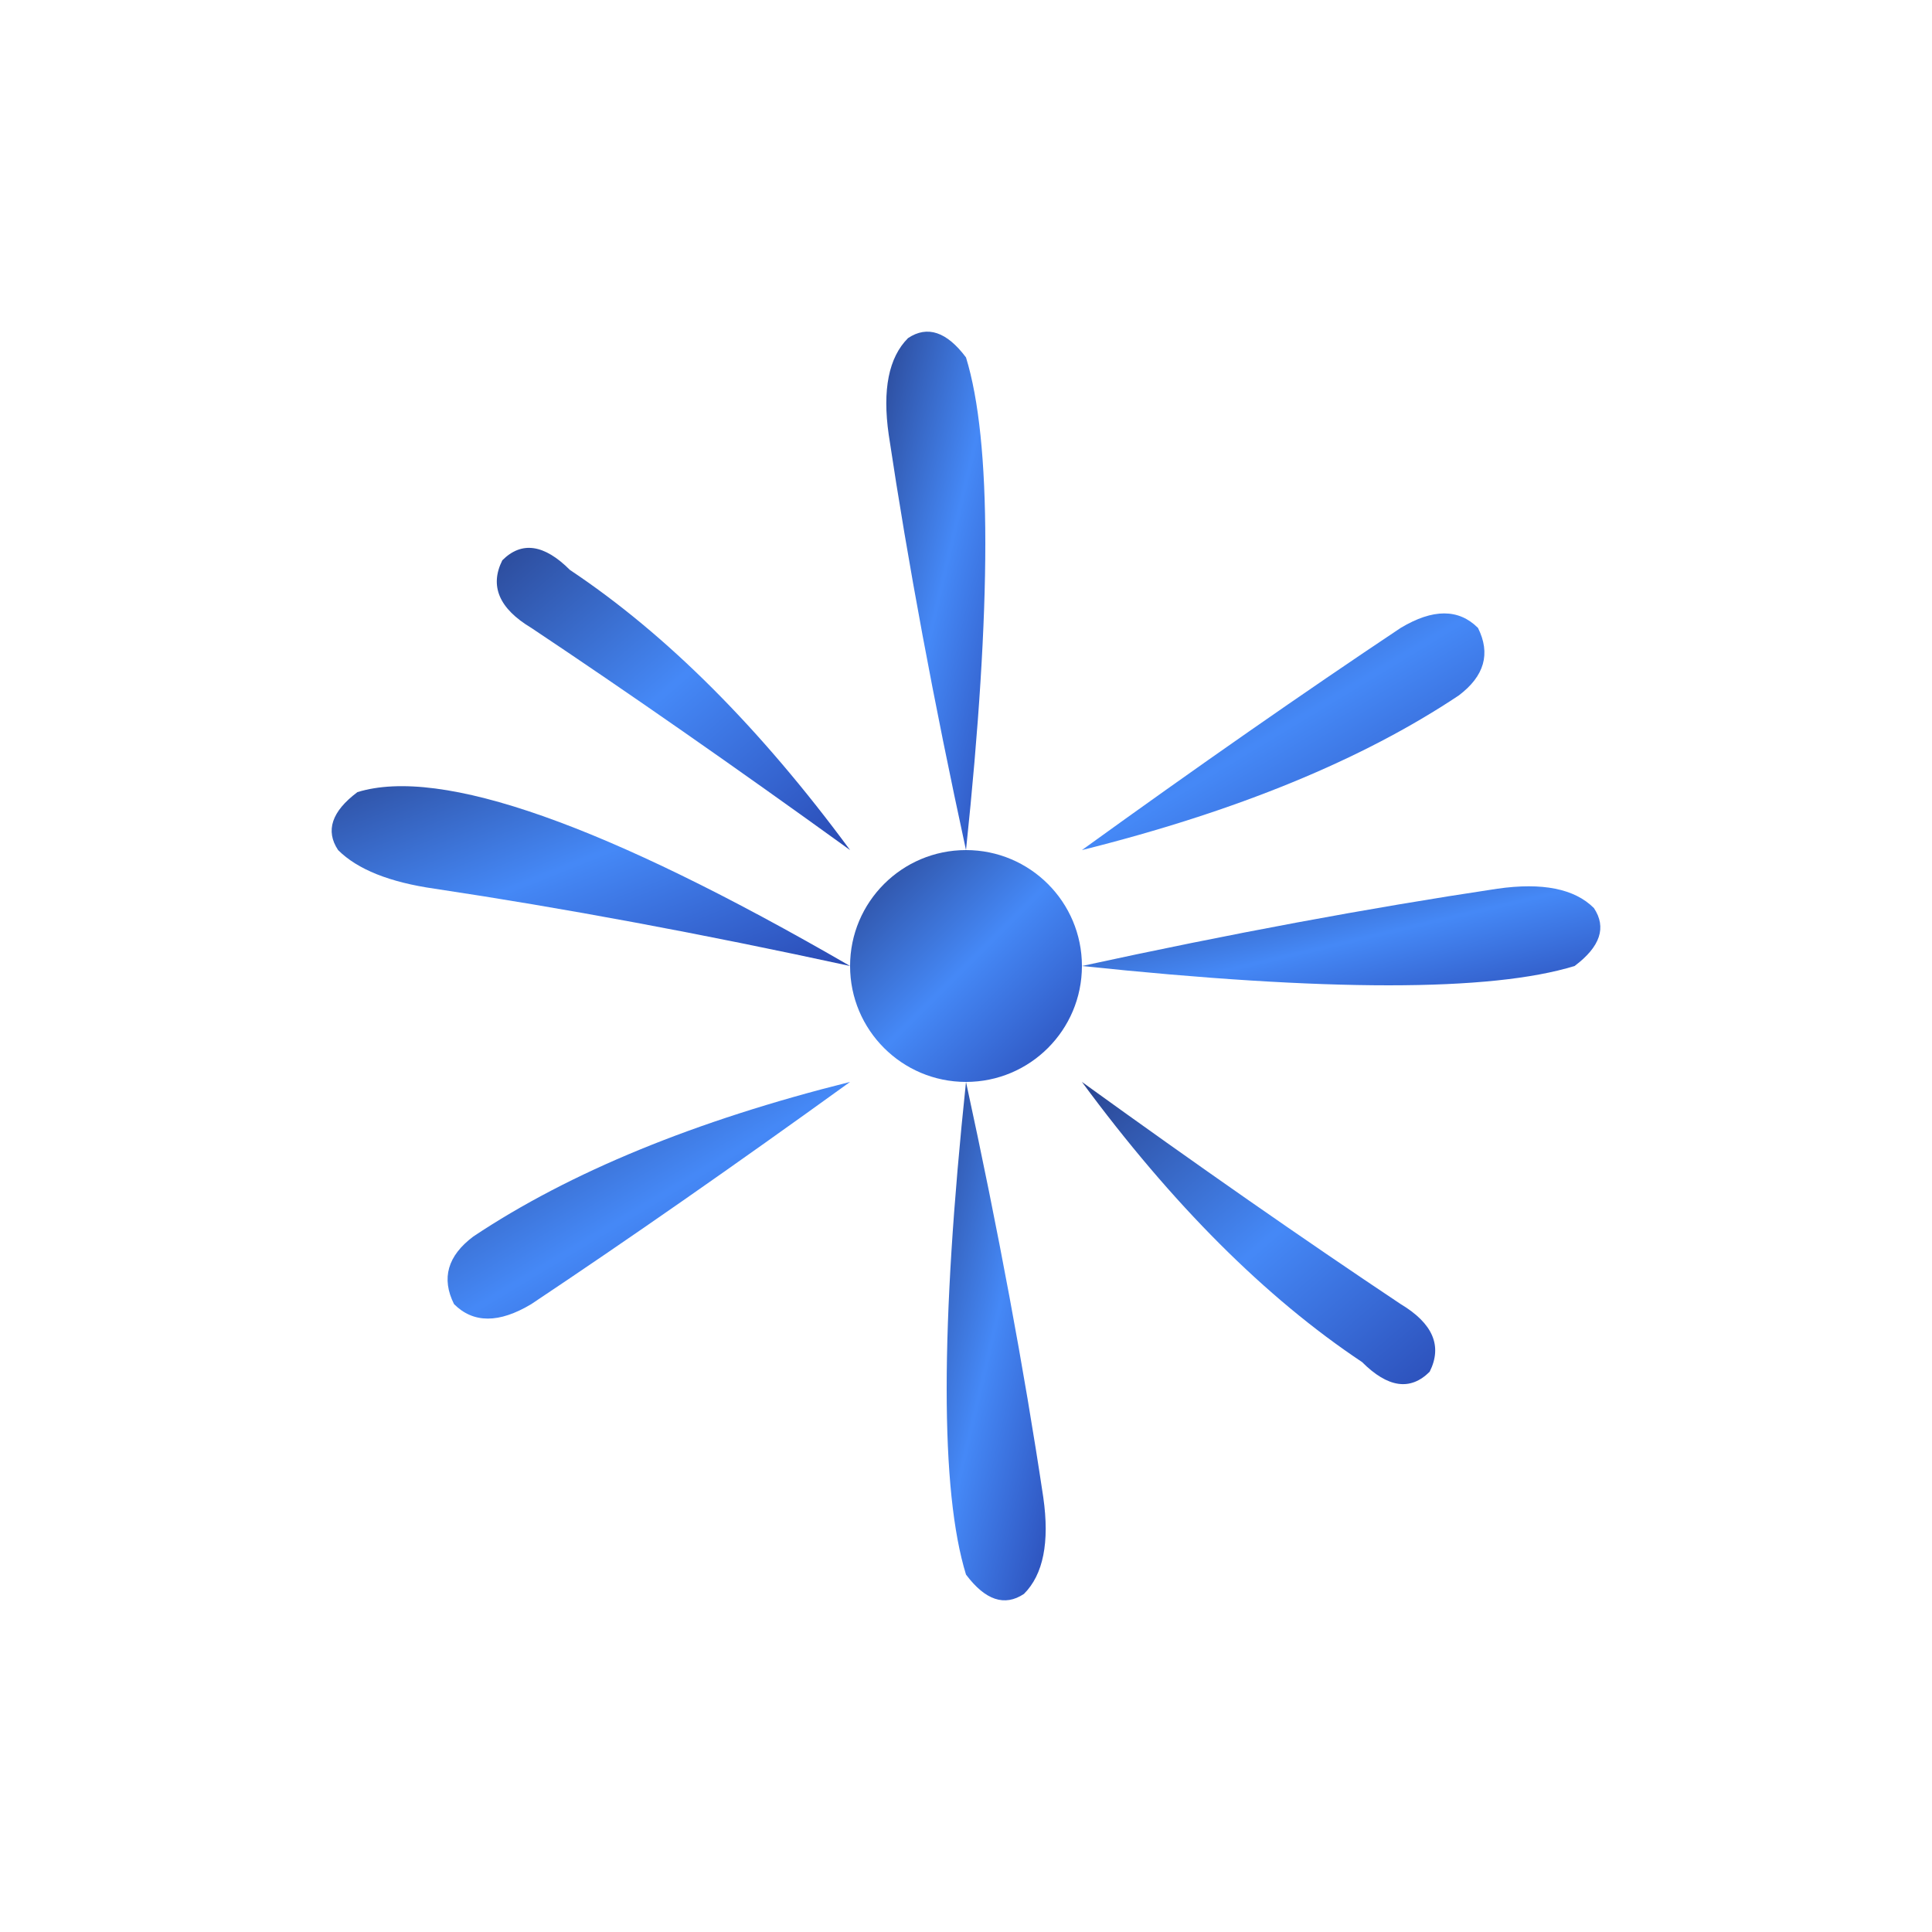 <svg viewBox="0 0 200 200" xmlns="http://www.w3.org/2000/svg">
  <!-- Updated gradient to match Request Access button -->
  <defs>
    <linearGradient id="blueGradient" x1="0%" y1="0%" x2="100%" y2="100%">
      <stop offset="0%" style="stop-color:rgb(30, 58, 138);stop-opacity:0.95" />
      <stop offset="50%" style="stop-color:rgb(59, 130, 246);stop-opacity:0.95" />
      <stop offset="100%" style="stop-color:rgb(30, 64, 175);stop-opacity:0.95" />
    </linearGradient>
    <style>
      .blade { fill: url(#blueGradient); }
    </style>
  </defs>
  
  <!-- Center hub -->
  <circle cx="100" cy="100" r="12" class="blade"/>
  
  <!-- 8 curved blade petals evenly spaced at 45° intervals -->
  
  <!-- Blade at 0° (top) -->
  <path class="blade" d="M100,88 Q95,65 92,45 Q91,38 94,35 Q97,33 100,37 Q104,50 100,88 Z"/>
  
  <!-- Blade at 45° (top-right) -->
  <path class="blade" d="M112,88 Q130,75 145,65 Q150,62 153,65 Q155,69 151,72 Q136,82 112,88 Z"/>
  
  <!-- Blade at 90° (right) -->
  <path class="blade" d="M112,100 Q135,95 155,92 Q162,91 165,94 Q167,97 163,100 Q150,104 112,100 Z"/>
  
  <!-- Blade at 135° (bottom-right) -->
  <path class="blade" d="M112,112 Q130,125 145,135 Q150,138 148,142 Q145,145 141,141 Q126,131 112,112 Z"/>
  
  <!-- Blade at 180° (bottom) -->
  <path class="blade" d="M100,112 Q105,135 108,155 Q109,162 106,165 Q103,167 100,163 Q96,150 100,112 Z"/>
  
  <!-- Blade at 225° (bottom-left) -->
  <path class="blade" d="M88,112 Q70,125 55,135 Q50,138 47,135 Q45,131 49,128 Q64,118 88,112 Z"/>
  
  <!-- Blade at 270° (left) -->
  <path class="blade" d="M88,100 Q65,95 45,92 Q38,91 35,88 Q33,85 37,82 Q50,78 88,100 Z"/>
  
  <!-- Blade at 315° (top-left) -->
  <path class="blade" d="M88,88 Q70,75 55,65 Q50,62 52,58 Q55,55 59,59 Q74,69 88,88 Z"/>
</svg>
